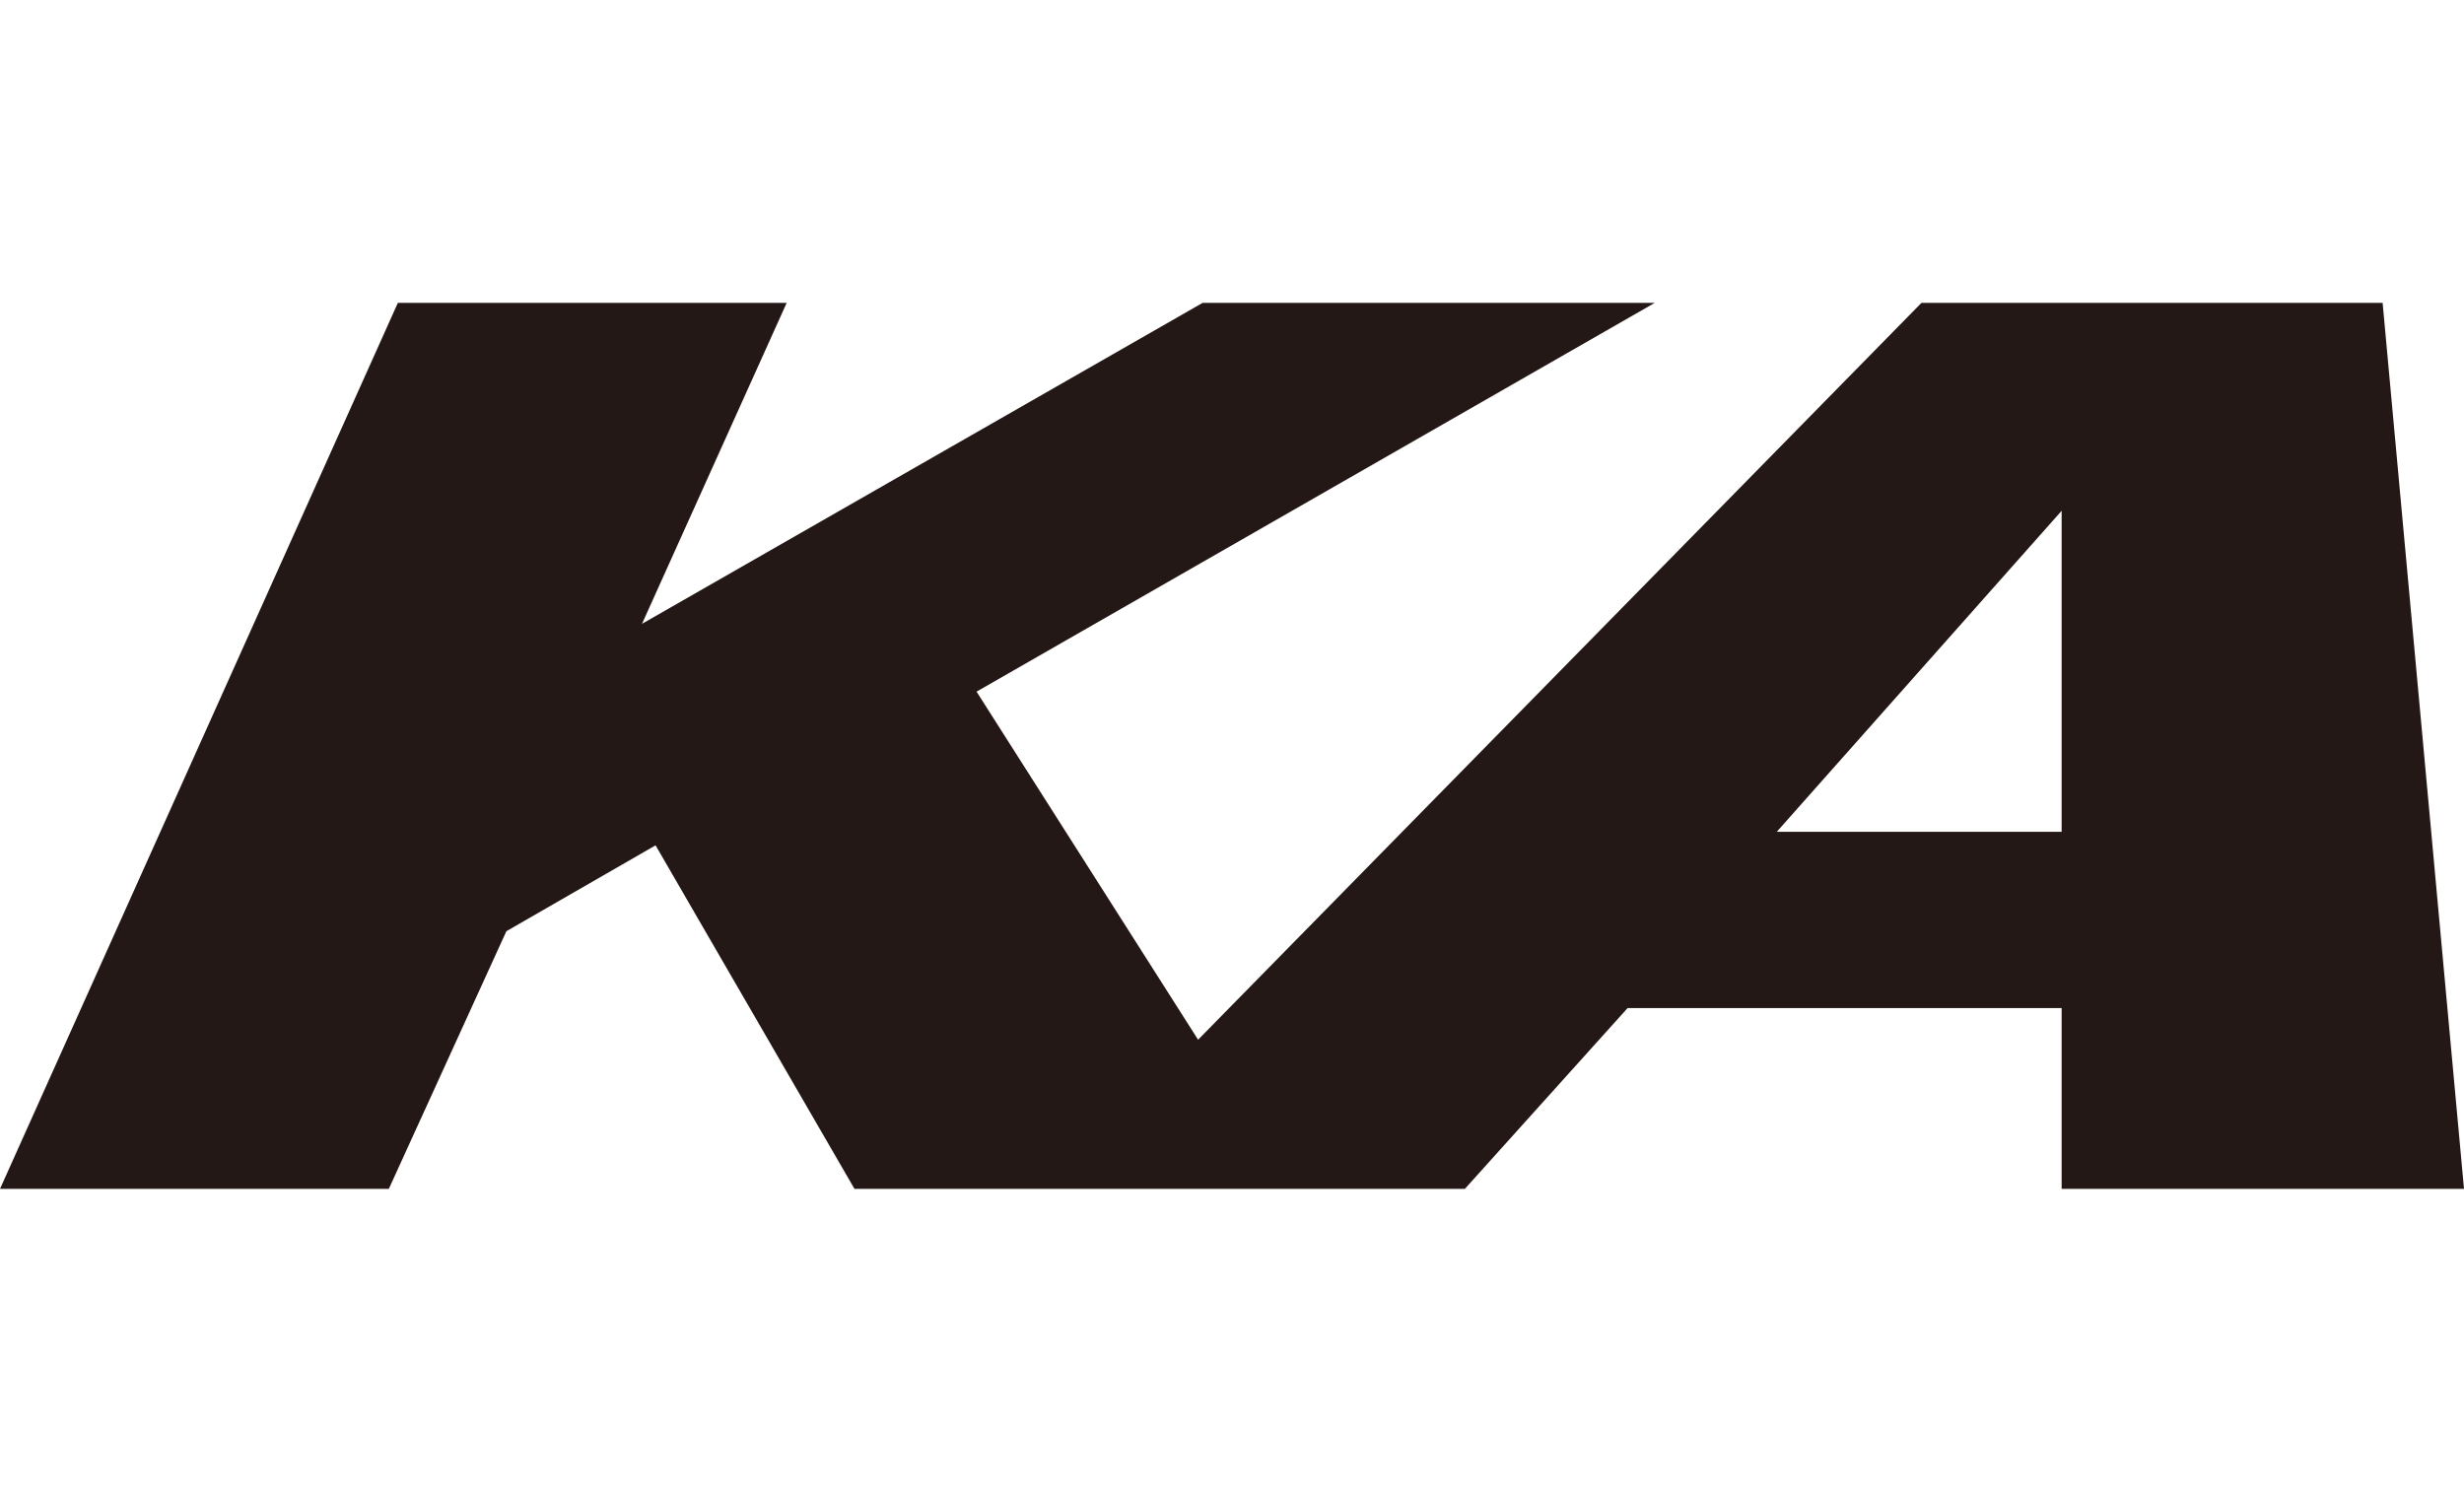 <?xml version="1.0" encoding="utf-8"?>
<!-- Generator: Adobe Illustrator 26.3.1, SVG Export Plug-In . SVG Version: 6.00 Build 0)  -->
<svg version="1.1" id="レイヤー_1" xmlns="http://www.w3.org/2000/svg" xmlns:xlink="http://www.w3.org/1999/xlink" x="0px"
	 y="0px" viewBox="0 0 54.5 33" style="enable-background:new 0 0 54.5 33;" xml:space="preserve">
<style type="text/css">
	.st0{fill:#231815;}
</style>
<path class="st0" d="M42.5,6.7L26.5,23l-4.9-7.7l15-8.6h-10l-12.4,7.1l3.2-7.1H8.8L0,26.3h8.6l2.6-5.7l3.3-1.9l4.4,7.6h4.3h5.4h3.8
	l3.6-4h9.6v4h8.9L52.7,6.7H42.5z M45.6,18.4h-6.3l6.3-7.1V18.4z"/>
</svg>
